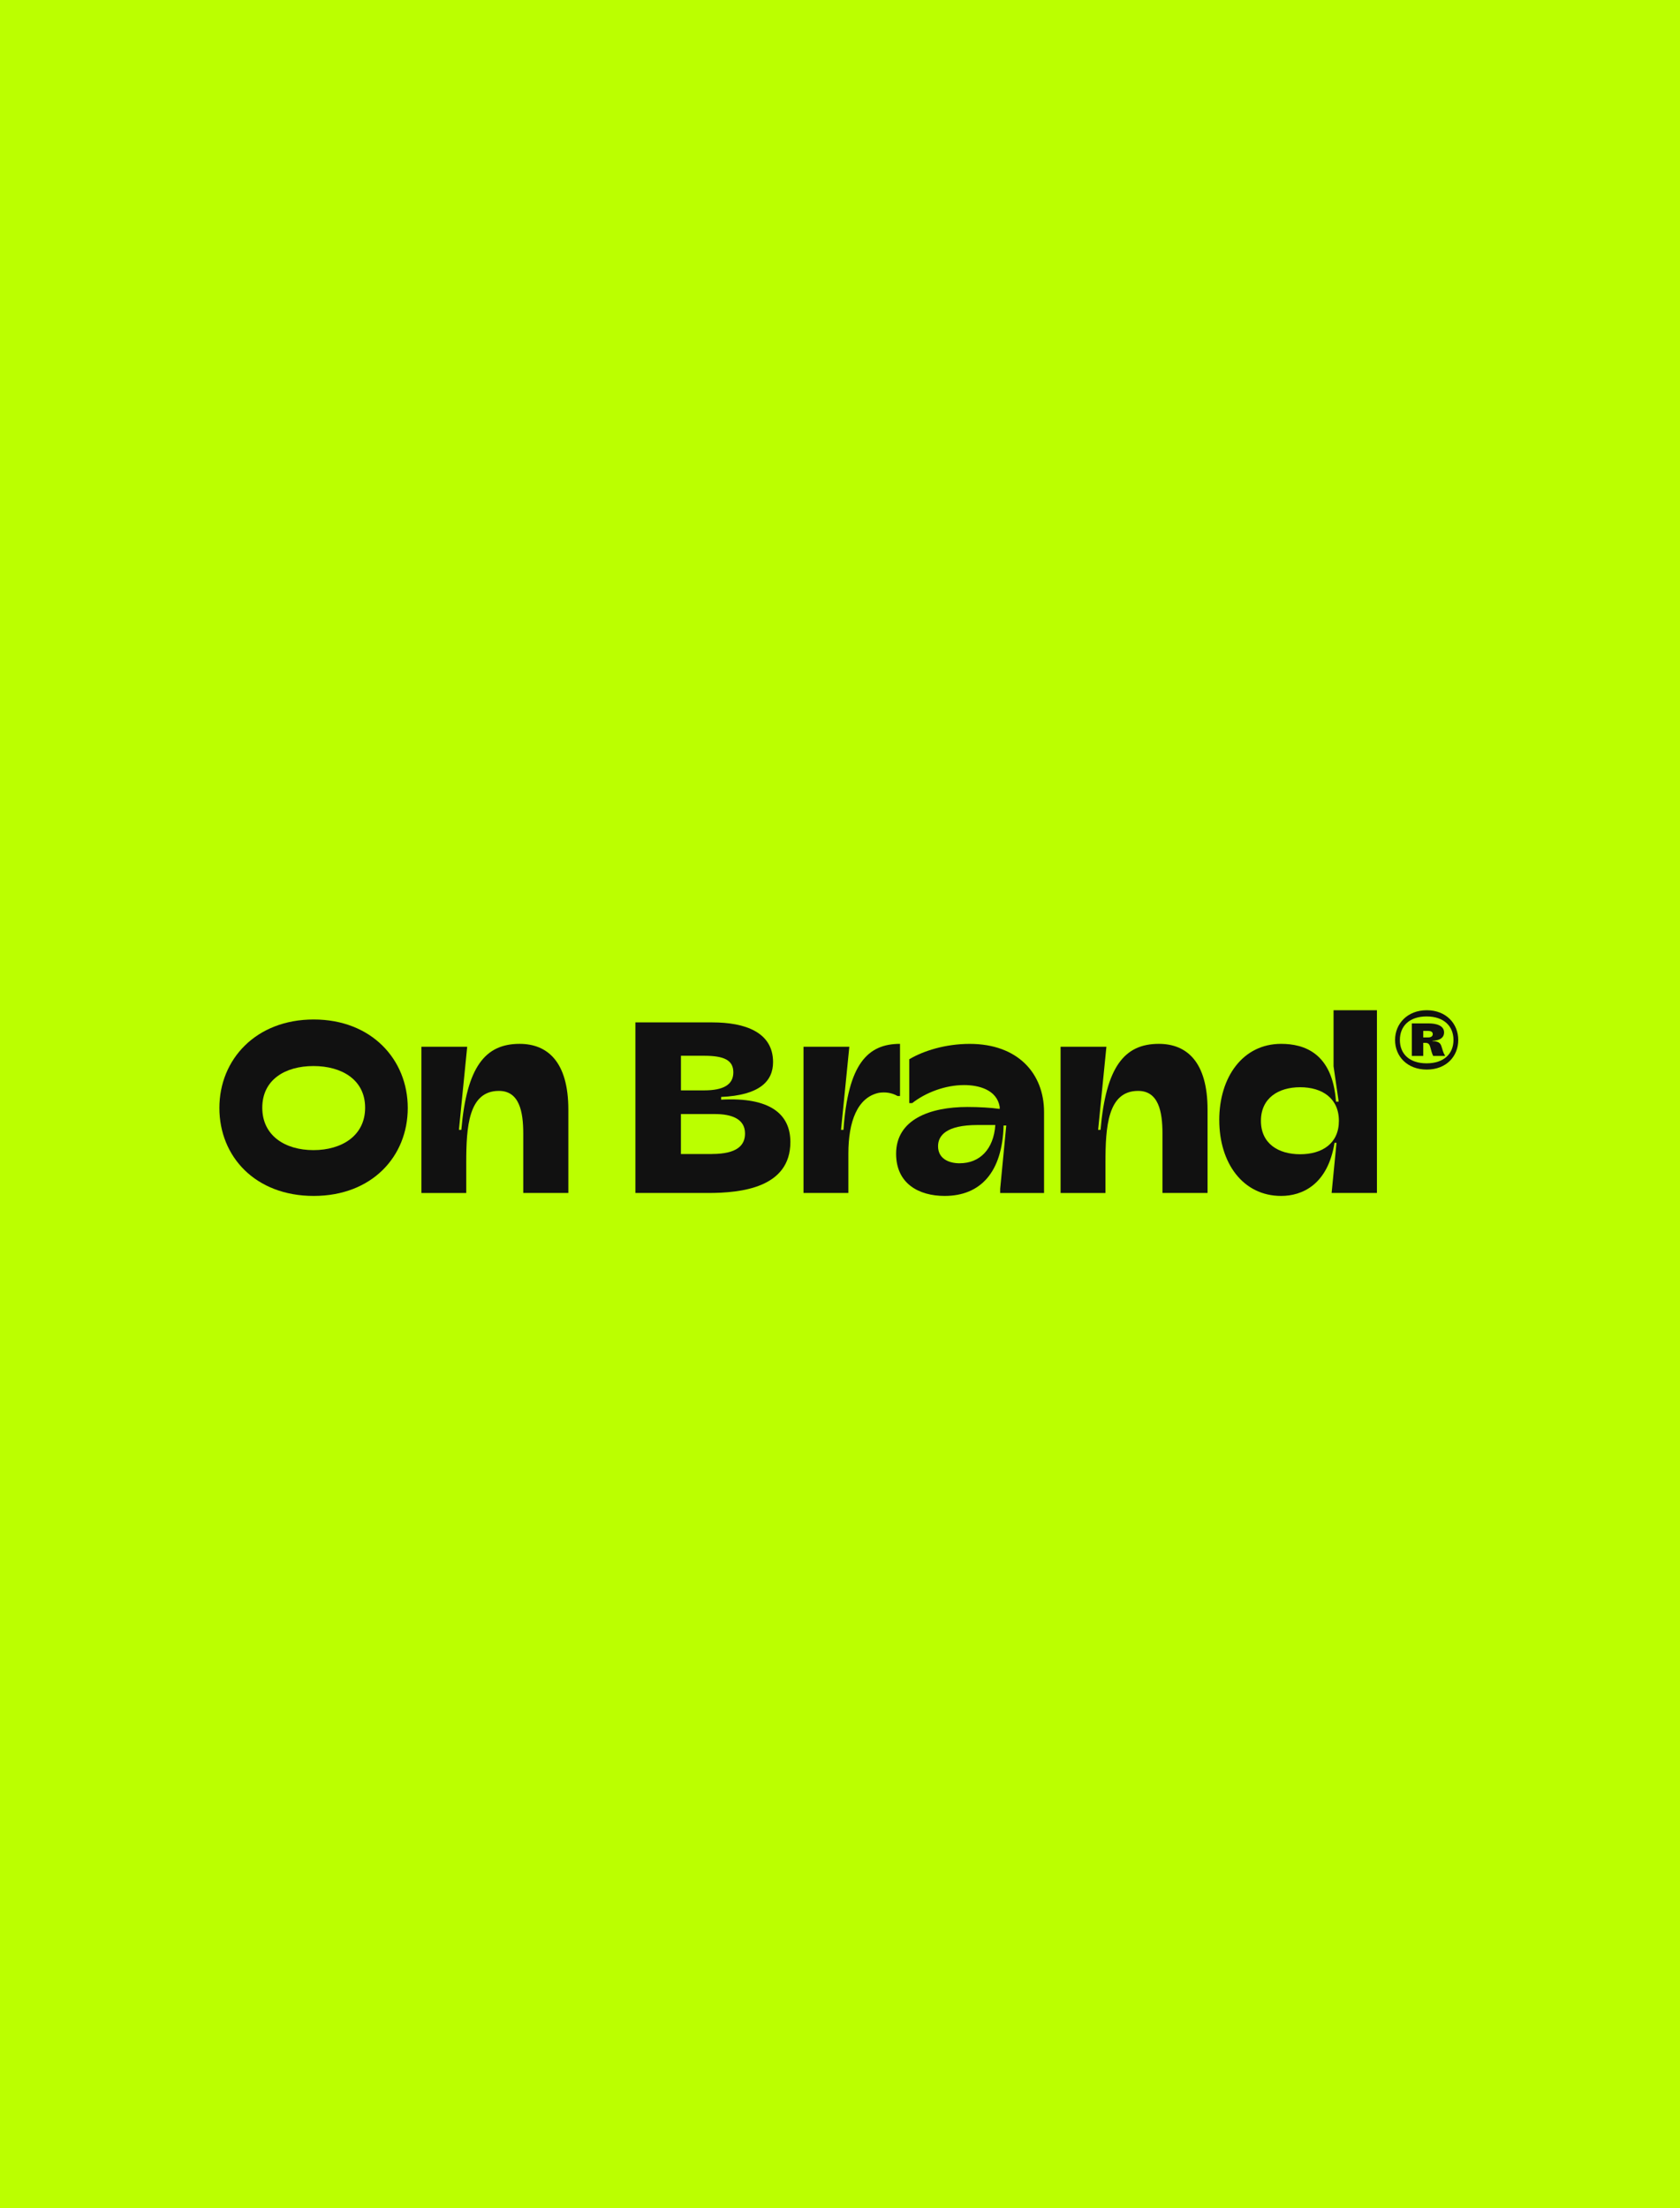 <?xml version="1.0" encoding="UTF-8"?>
<svg xmlns="http://www.w3.org/2000/svg" width="582" height="765" viewBox="0 0 582 765" fill="none">
  <rect width="582" height="765" fill="#BBFF00"></rect>
  <g clip-path="url(#clip0_2015_367)">
    <path d="M76 383.86C76 367.05 88.66 353.21 108.67 353.21C128.68 353.21 141.26 367.06 141.26 383.86C141.26 400.66 128.85 414.34 108.67 414.34C88.49 414.34 76 400.74 76 383.86ZM108.59 398.47C118.38 398.47 126.49 393.49 126.49 383.78C126.49 374.07 118.39 369.34 108.59 369.34C98.79 369.34 90.86 374.07 90.86 383.78C90.86 393.49 98.8 398.47 108.59 398.47Z" fill="#111111"></path>
    <path d="M145.98 362.66H161.85L158.98 391.45H159.82C161.68 369.75 168.01 361.65 180 361.65C189.62 361.65 196.89 367.81 196.89 384.45V413.32H181.27V392.72C181.27 385.12 179.92 377.95 172.83 377.95C162.28 377.95 161.52 390.45 161.52 402.86V413.33H145.99V362.66H145.98Z" fill="#111111"></path>
    <path d="M220.109 354.22H246.789C258.099 354.22 267.809 357.6 267.809 367.98C267.809 374.65 263.079 379.46 249.829 380.05V380.98C266.879 380.05 273.809 386.05 273.809 395.67C273.809 411.54 256.669 413.32 245.359 413.32H220.119V354.22H220.109ZM243.919 377.77C250.589 377.77 254.049 375.83 254.049 371.52C254.049 367.21 250.669 365.78 243.919 365.78H235.899V377.77H243.919ZM246.619 399.81C255.399 399.81 258.099 396.77 258.099 392.72C258.099 387.4 253.029 385.97 247.629 385.97H235.889V399.82H246.609L246.619 399.81Z" fill="#111111"></path>
    <path d="M278.359 362.66H294.229L291.359 391.45H292.199C293.799 368.66 300.559 361.65 311.789 361.65V379.72H310.949C308.839 378.54 306.639 378.28 304.449 378.62C297.019 380.22 293.899 388.58 293.899 399.64V413.32H278.359V362.66Z" fill="#111111"></path>
    <path d="M310.439 399.73C310.439 387.83 322.179 383.52 335.179 383.52C339.149 383.52 343.449 383.77 346.319 384.2V383.44C345.309 377.53 339.059 375.93 333.989 375.93C327.399 375.93 320.649 378.55 316.009 382.18H314.999V366.98C319.979 364.03 327.579 361.66 335.939 361.66C352.569 361.66 361.689 371.88 361.689 385.3V413.33H346.489V411.89L348.599 389.94H347.669C347.249 406.07 339.729 414.34 327.239 414.34C318.369 414.34 310.439 410.12 310.439 399.73ZM332.479 403.02C339.399 403.02 344.219 398.21 344.809 389.77H338.649C327.839 389.77 324.969 393.4 324.969 397.12C324.969 401.26 328.429 403.03 332.479 403.03V403.02Z" fill="#111111"></path>
    <path d="M367.42 362.66H383.29L380.42 391.45H381.26C383.12 369.75 389.45 361.65 401.44 361.65C411.06 361.65 418.33 367.81 418.33 384.45V413.32H402.71V392.72C402.71 385.12 401.36 377.95 394.27 377.95C383.72 377.95 382.96 390.45 382.96 402.86V413.33H367.42V362.66Z" fill="#111111"></path>
    <path d="M422.381 388.08C422.381 373.14 430.571 361.65 443.821 361.65C451.841 361.65 461.631 364.86 462.821 381.66H463.751L461.981 369.42V350H477.011V413.32H461.311L463.001 395.93H462.321C459.961 410.54 451.011 414.34 443.831 414.34C430.581 414.34 422.391 402.94 422.391 388.08H422.381ZM450.411 399.9C458.011 399.9 463.831 396.19 463.831 388.33C463.831 380.47 458.001 376.68 450.411 376.68C442.821 376.68 436.821 380.48 436.821 388.33C436.821 396.18 442.811 399.9 450.411 399.9Z" fill="#111111"></path>
    <path d="M483.289 360.31C483.289 354.66 487.579 350 494.279 350C500.979 350 505.179 354.66 505.179 360.31C505.179 365.96 501.059 370.56 494.279 370.56C487.499 370.56 483.289 365.99 483.289 360.31ZM494.219 368.4C500.209 368.4 503.529 365.08 503.529 360.31C503.529 355.54 500.209 352.16 494.219 352.16C488.229 352.16 484.959 355.51 484.959 360.31C484.959 365.11 488.229 368.4 494.219 368.4ZM489.109 354.57H494.989C497.369 354.57 500.269 355.22 500.269 357.69C500.269 359.79 498.339 360.53 496.239 360.59V360.7C497.969 360.76 498.909 361.13 499.329 362.43C499.589 363.2 500.039 365.01 500.579 365.64V365.84H496.489C496.039 364.96 495.719 363.63 495.549 363C495.179 361.58 494.759 361.32 493.649 361.3H493.049V365.84H489.099V354.57H489.109ZM494.729 359.43C495.669 359.43 496.349 359.06 496.349 358.27C496.349 357.48 495.669 357.16 494.729 357.16H493.049V359.43H494.729Z" fill="#111111"></path>
  </g>
  <defs>
    <clipPath id="clip0_2015_367">
      <rect width="429.18" height="64.33" fill="white" transform="translate(76 350)"></rect>
    </clipPath>
  </defs>
</svg>
